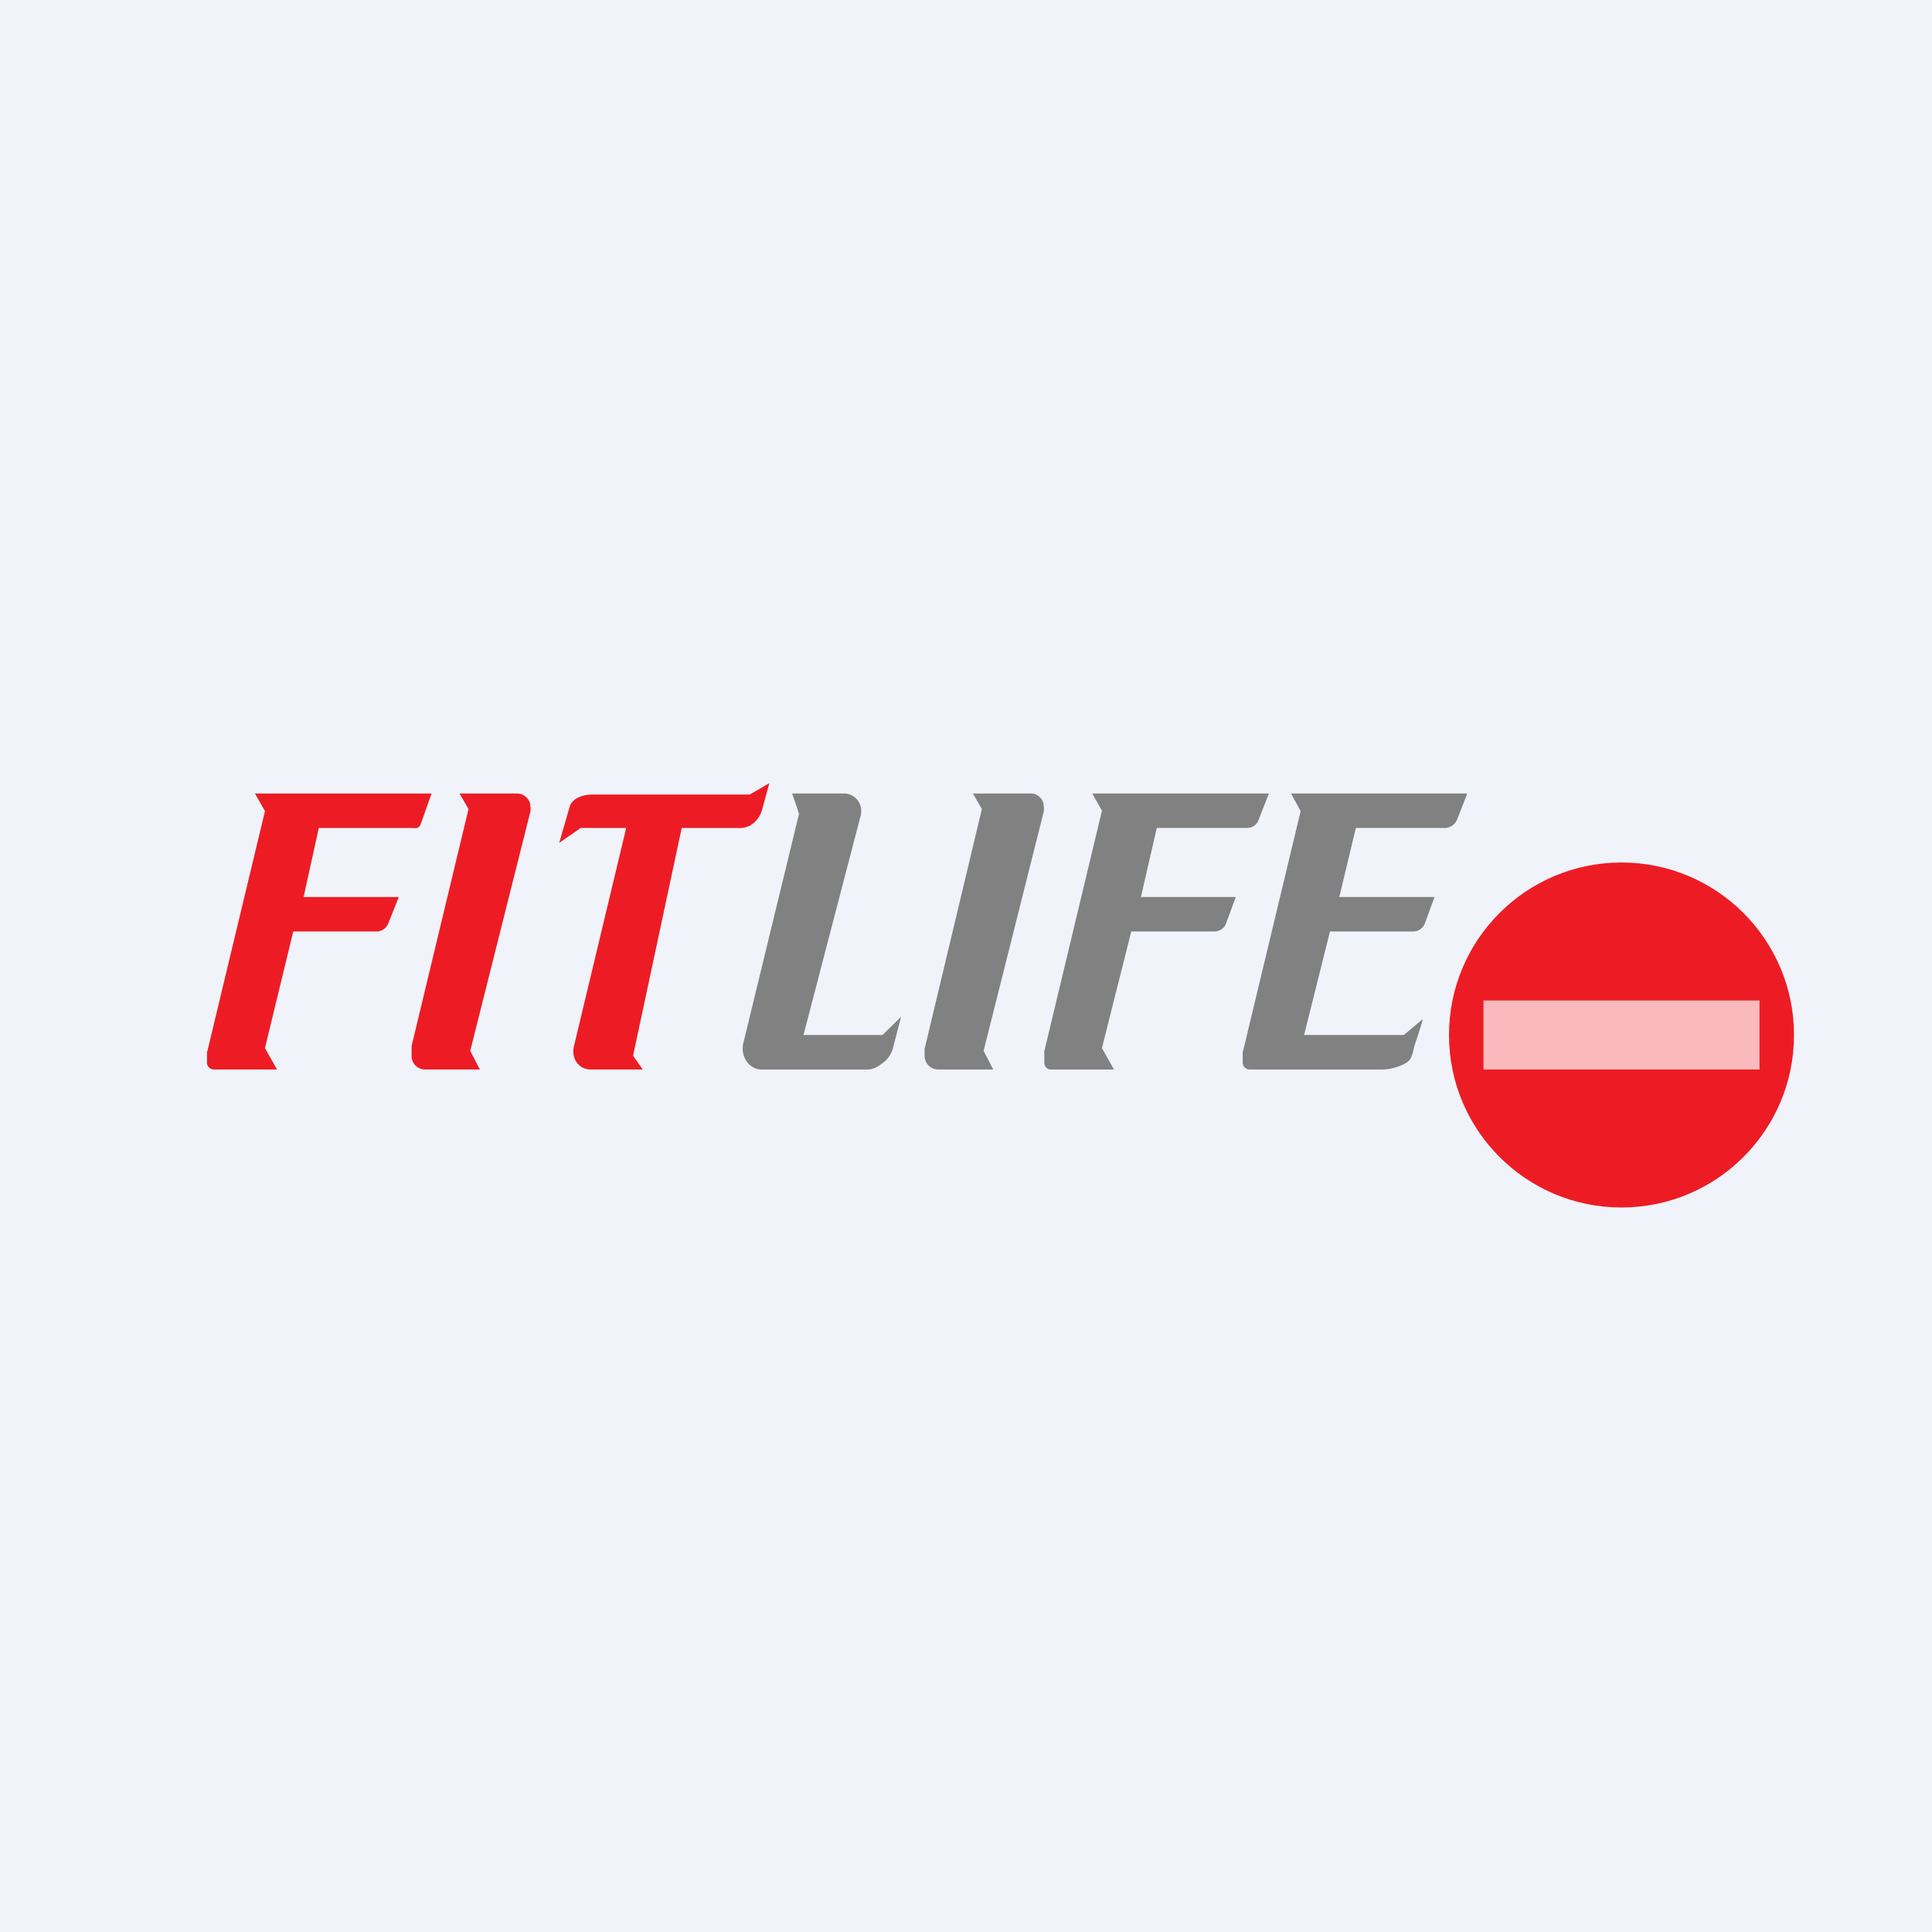 <svg width="56" height="56" viewBox="0 0 56 56" xmlns="http://www.w3.org/2000/svg"><path fill="#F0F3FA" d="M0 0h56v56H0z"/><path d="m16.83 24-.62.43.3-1.04c.07-.26.4-.36.66-.36h4.56l.57-.33-.21.77a.76.76 0 0 1-.37.47.72.72 0 0 1-.35.06h-1.61l-1.41 6.6.28.4H17.1a.49.49 0 0 1-.46-.37.56.56 0 0 1-.01-.28L18.15 24h-1.32ZM6.01 30.47l1.67-6.96-.29-.51h5.12l-.32.9c-.05.12-.15.11-.27.1H9.24l-.44 2h2.76l-.3.75a.37.37 0 0 1-.36.25H8.5l-.82 3.38.35.62H6.19a.2.2 0 0 1-.19-.2v-.29a.2.2 0 0 1 0-.04Zm7.57-7.02-.26-.45h1.67a.4.4 0 0 1 .38.31v.05a.4.4 0 0 1 0 .18l-1.74 6.92.28.54h-1.6a.39.39 0 0 1-.38-.4v-.28l1.65-6.87Z" fill="#ED1C24"/><path d="m23.16 23.6-.05-.17-.15-.43h1.53a.5.5 0 0 1 .41.26c.06.11.08.24.05.37L23.29 30h2.29l.54-.53-.24.92a.76.76 0 0 1-.24.38c-.14.11-.3.23-.48.23h-3.1c-.24 0-.45-.2-.51-.43a.67.67 0 0 1-.01-.31l1.62-6.67Zm5.04-.6.26.45-1.64 6.87a.4.4 0 0 0-.02.1v.19c0 .21.18.39.39.39h1.6l-.28-.54 1.74-6.92a.4.4 0 0 0 0-.18v-.05a.38.38 0 0 0-.38-.31H28.2Zm3.74.5-1.67 6.97a.2.2 0 0 0 0 .05v.29c0 .1.08.19.19.19h1.83l-.35-.62.85-3.38h2.39c.16 0 .31-.08.36-.24l.28-.76h-2.75l.46-2h2.59c.16 0 .3-.07.36-.23l.3-.77h-5.12l.28.5Zm4.09 6.97 1.67-6.96-.28-.51h5.11l-.29.74a.39.39 0 0 1-.35.26H39.3l-.48 2h2.76l-.27.74a.37.37 0 0 1-.37.26h-2.39l-.75 3h2.89l.55-.46c-.04.17-.1.33-.15.5-.05.14-.1.28-.13.44-.04.15-.08.26-.22.34-.2.11-.46.18-.68.18h-3.84a.2.2 0 0 1-.2-.2v-.29a.2.2 0 0 1 0-.04Z" fill="#818181"/><circle cx="47" cy="30" r="5" fill="#ED1C24"/><path opacity=".7" fill="#FFFEFE" d="M43 29h8v2h-8z"/></svg>